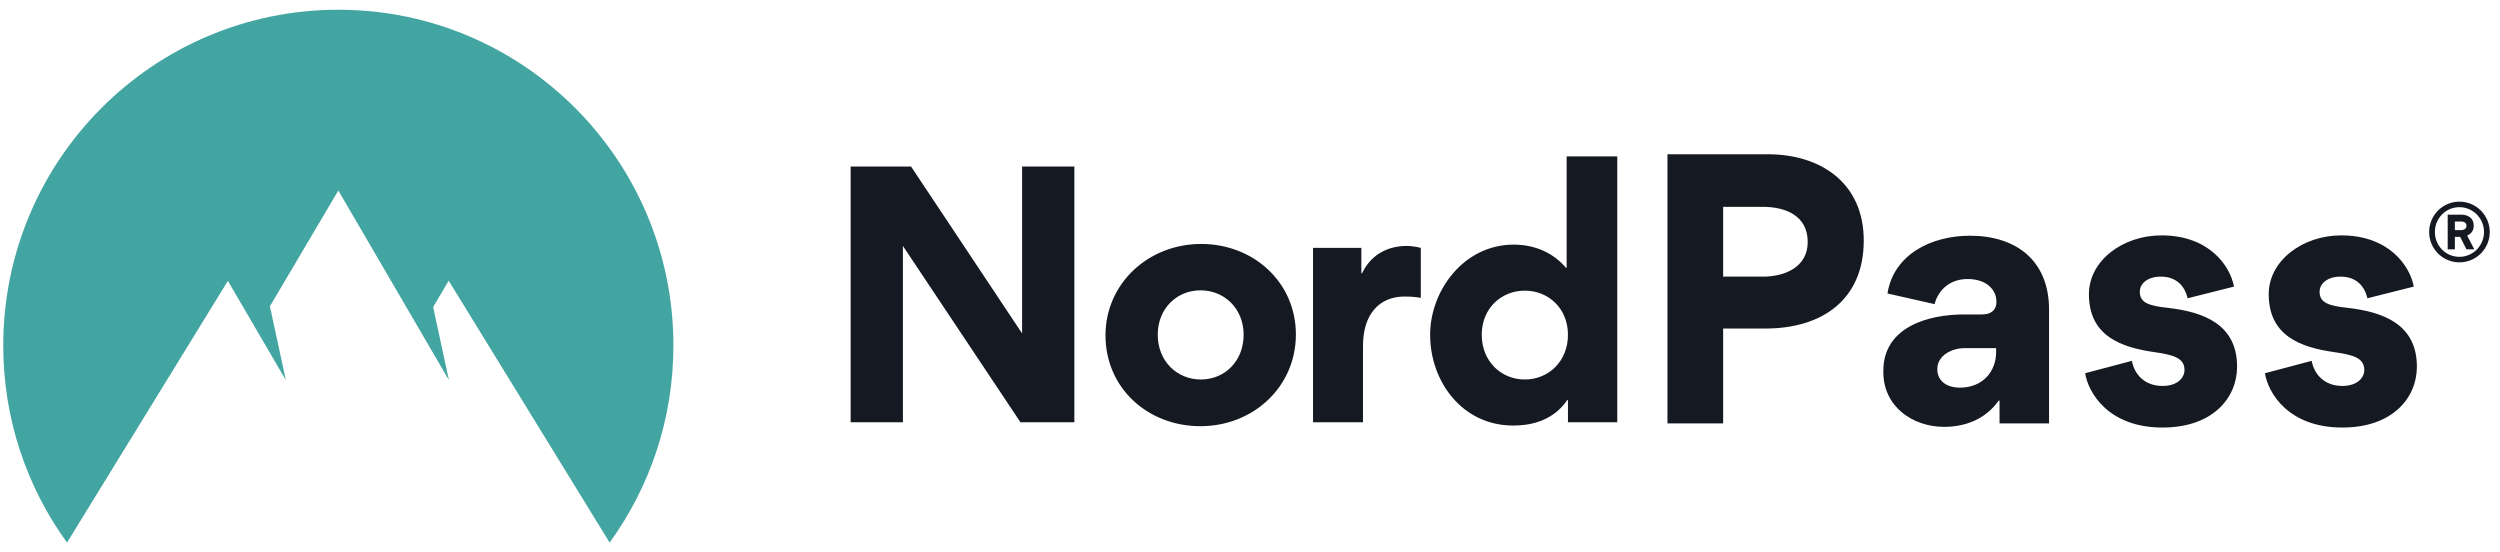 <svg xmlns="http://www.w3.org/2000/svg" fill="none" viewBox="0 0 770 170" height="170" width="770">
<path fill="#151922" d="M314.306 130.059L278.094 75.741V130.059H262V51.298H280.609L314.809 102.699V51.298H330.903V130.059H314.306ZM340.491 103.302C340.491 87.309 353.668 75.137 369.963 75.137C386.158 75.137 399.134 87.007 399.134 103.001C399.134 119.195 385.956 131.266 369.762 131.266C353.466 131.266 340.491 119.497 340.491 103.302ZM356.585 103.101C356.585 111.249 362.519 116.882 369.862 116.882C377.205 116.882 383.039 111.249 383.039 103.101C383.039 95.054 377.105 89.421 369.762 89.421C362.419 89.421 356.585 95.054 356.585 103.101ZM437.606 76.344V91.734C435.494 91.332 433.281 91.332 432.576 91.332C425.032 91.332 419.802 96.563 419.802 106.521V130.059H404.412V76.344H419.299V84.19H419.5C422.417 78.054 427.849 75.741 433.381 75.741C434.588 75.741 436.499 76.043 437.606 76.344ZM482.929 130.059V123.219H482.728C477.698 130.562 469.651 131.065 466.03 131.065C450.439 131.065 440.481 117.586 440.481 103.101C440.481 89.522 450.841 75.339 466.231 75.339C469.349 75.339 476.793 75.942 482.325 82.48H482.526V48.18H498.118V130.059H482.929ZM482.929 103.101C482.929 95.054 476.994 89.522 469.651 89.522C462.308 89.522 456.374 95.054 456.374 103.101C456.374 111.249 462.308 116.882 469.651 116.882C476.994 116.882 482.929 111.249 482.929 103.101Z" clip-rule="evenodd" fill-rule="evenodd"></path>
<path fill="#151922" d="M574.035 74.082C574.035 92.4 561.117 101.188 543.753 101.188H530.729V130.412H513.576V47.506H544.388C561.011 47.506 574.035 56.506 574.035 74.082ZM556.776 74.506C556.776 66.459 550 63.706 542.906 63.706H530.729V85.2H543.011C549.788 85.2 556.776 82.235 556.776 74.506ZM598.811 131.471C588.964 131.471 580.07 125.118 580.07 114.635V114.212C580.07 100.659 593.941 96.847 604.953 96.847H610.458C613.529 96.847 614.906 95.259 614.906 92.929C614.906 89.329 611.941 85.941 606.011 85.941C600.929 85.941 597.117 88.906 595.847 93.671L581.341 90.388C583.247 78.318 594.894 72.6 606.753 72.6C620.835 72.6 631.106 80.118 631.106 95.365V130.412H615.859V123.424L615.647 123.318C611.411 129.353 604.953 131.471 598.811 131.471ZM603.576 119.4C610.882 119.4 614.8 114.212 614.8 108.494V107.224H604.953C601.564 107.224 596.694 109.235 596.694 113.682C596.694 117.706 600.082 119.4 603.576 119.4ZM666.047 131.682C649.423 131.682 643.176 120.988 642.223 114.953L656.623 111.141C657.364 115.271 660.541 118.871 666.047 118.871C670.917 118.871 672.823 116.118 672.823 114C672.823 110.4 669.753 109.341 663.823 108.494C653.129 107.012 643.388 103.412 643.388 90.6C643.388 80.329 653.764 72.494 665.729 72.494C680.447 72.494 686.906 81.918 688.07 88.271L673.776 91.871C672.929 88.059 670.282 85.2 665.517 85.2C661.494 85.2 659.059 87.318 659.059 89.859C659.059 93.247 661.811 94.2 667.847 94.835C678.753 96.106 689.023 99.918 689.023 112.941C689.023 122.576 681.506 131.682 666.047 131.682ZM721.423 131.682C704.8 131.682 698.553 120.988 697.6 114.953L712 111.141C712.741 115.271 715.917 118.871 721.423 118.871C726.294 118.871 728.2 116.118 728.2 114C728.2 110.4 725.129 109.341 719.2 108.494C708.506 107.012 698.764 103.412 698.764 90.6C698.764 80.329 709.141 72.494 721.106 72.494C735.823 72.494 742.282 81.918 743.447 88.271L729.153 91.871C728.306 88.059 725.659 85.2 720.894 85.2C716.87 85.2 714.435 87.318 714.435 89.859C714.435 93.247 717.188 94.2 723.223 94.835C734.129 96.106 744.4 99.918 744.4 112.941C744.4 122.576 736.882 131.682 721.423 131.682Z" clip-rule="evenodd" fill-rule="evenodd"></path>
<path fill="#43A5A1" d="M20.643 167.118C8.287 150.07 1 129.094 1 106.413C1 49.3 47.206 3 104.205 3C161.203 3 207.41 49.3 207.41 106.413C207.41 129.094 200.122 150.07 187.766 167.118L138.197 86.46L133.41 94.559L138.267 117.081L104.205 58.684L83.134 94.332L88.039 117.081L70.185 86.507L20.643 167.118Z" clip-rule="evenodd" fill-rule="evenodd"></path>
<path fill="#151922" d="M757.494 80.806C762.662 80.806 766.844 76.624 766.844 71.456C766.844 66.322 762.662 62.106 757.494 62.106C752.326 62.106 748.178 66.322 748.178 71.456C748.178 76.624 752.326 80.806 757.494 80.806ZM757.494 63.806C761.642 63.806 765.076 67.206 765.076 71.456C765.076 75.706 761.642 79.106 757.494 79.106C753.312 79.106 749.946 75.706 749.946 71.456C749.946 67.206 753.312 63.806 757.494 63.806ZM756.1 72.952H757.732L759.67 76.794H762.084L759.874 72.544C761.064 72.068 761.914 71.082 761.914 69.484C761.914 67.206 760.18 66.118 758.106 66.118H753.89V76.794H756.1V72.952ZM759.67 69.552C759.67 70.538 758.786 70.878 757.97 70.878H756.1V68.226H757.936C758.786 68.226 759.67 68.498 759.67 69.552Z"></path>
</svg>
